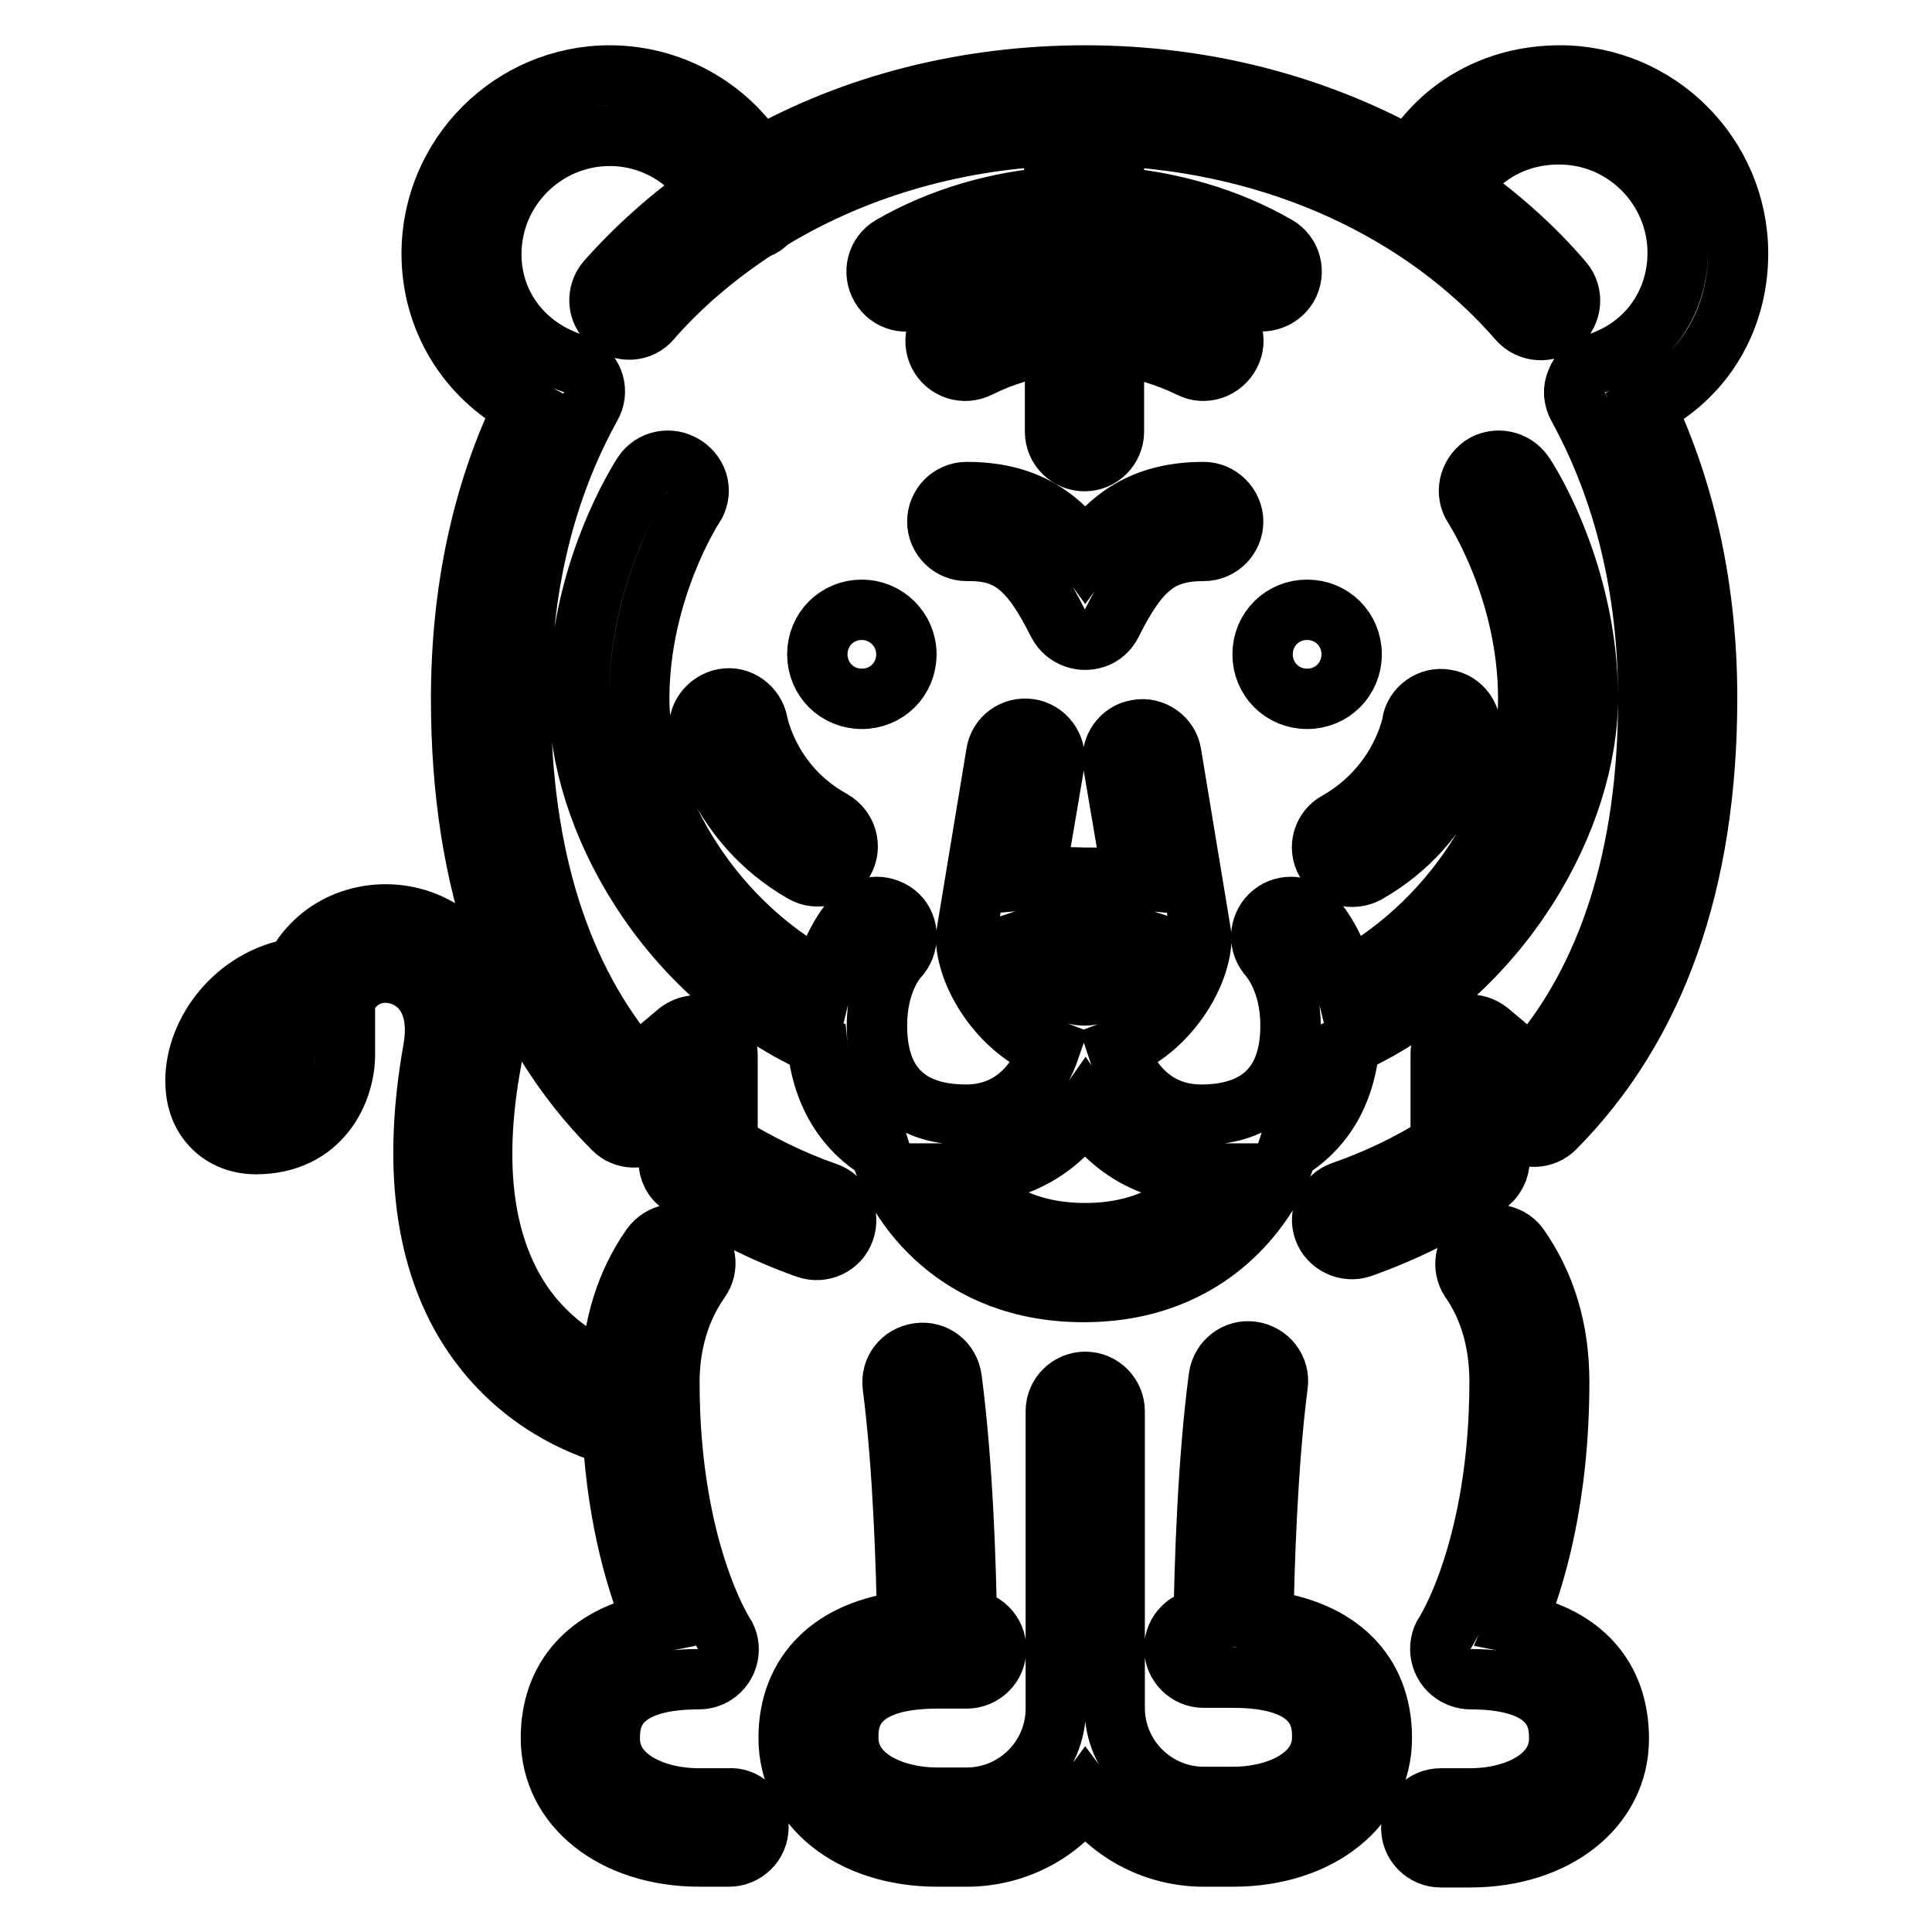 <?xml version="1.0" encoding="utf-8"?>
<!-- Svg Vector Icons : http://www.onlinewebfonts.com/icon -->
<!DOCTYPE svg PUBLIC "-//W3C//DTD SVG 1.1//EN" "http://www.w3.org/Graphics/SVG/1.1/DTD/svg11.dtd">
<svg version="1.1" xmlns="http://www.w3.org/2000/svg" xmlns:xlink="http://www.w3.org/1999/xlink" x="0px" y="0px" viewBox="0 0 256 256" enable-background="new 0 0 256 256" xml:space="preserve">
<g> <path stroke-width="8" fill-opacity="0" stroke="#000000"  d="M173.2,80.8c-3.3,0-5.9,2.6-5.9,5.9c0,3.3,2.6,5.9,5.9,5.9c3.3,0,5.9-2.6,5.9-5.9 C179.1,83.4,176.5,80.8,173.2,80.8z M120.1,86.7c0-3.3-2.7-5.9-5.9-5.9c-3.3,0-5.9,2.6-5.9,5.9c0,3.3,2.6,5.9,5.9,5.9 C117.5,92.6,120.1,90,120.1,86.7z M140.2,82.6c1,1.9,3.3,2.7,5.3,1.8c0.8-0.4,1.4-1,1.8-1.8c3.7-7.4,6.5-9.6,12.2-9.6 c2.2,0,3.9-1.8,3.9-3.9s-1.8-3.9-3.9-3.9c-7.5,0-12.1,3-15.7,8c-3.6-5-8.2-8-15.7-8c-2.2,0-3.9,1.8-3.9,3.9c0,2.2,1.8,3.9,3.9,3.9 C133.7,72.9,136.5,75.2,140.2,82.6L140.2,82.6z M230.3,33.6c0-13-10.6-23.6-23.6-23.6c-8.5,0-15.7,4.1-19.8,10.9 c-12.6-7-27.4-10.9-43.1-10.9c-15.7,0-30.6,3.8-43.2,10.9C96.3,14.1,88.8,10,80.8,10c-13,0-23.6,10.6-23.6,23.6 c0,8.7,4.7,16.3,12.2,20.3c-5.5,11.4-8.3,24.4-8.3,38.7c0,24.4,6.8,43.6,20.2,57c1.4,1.4,3.7,1.5,5.3,0.2l2-1.7v5.7 c0,1.3,0.6,2.5,1.7,3.2c5.2,3.5,10.7,6.3,16.6,8.4c2,0.7,4.3-0.3,5-2.4c0.7-2-0.3-4.3-2.4-5c-4.6-1.6-9-3.8-13.1-6.3v-11.9 c0-1.5-0.9-2.9-2.3-3.6c-1.4-0.6-3-0.4-4.2,0.5l-5.6,4.7C74.2,129.7,69,113.3,69,92.6C69,78,72.1,65,78.3,53.8 c1.1-1.9,0.4-4.3-1.5-5.3c-0.2-0.1-0.5-0.2-0.7-0.3c-6.7-2.1-11-7.8-11-14.5c0-8.7,7.1-15.7,15.7-15.7c5.4,0,10.3,2.8,13.1,7.2 c-5,3.5-9.5,7.5-13.5,12c-1.4,1.6-1.3,4.1,0.4,5.5c1.6,1.4,4.1,1.3,5.5-0.4c4-4.6,8.8-8.6,14-12c0,0,0.1,0,0.1,0 c0.5-0.2,1-0.5,1.4-1c10.9-6.7,24-10.7,37.9-11.3v8.1c-7.6,0.6-15,2.7-21.6,6.5c-1.9,1.1-2.5,3.5-1.4,5.4c1.1,1.9,3.5,2.5,5.4,1.4 c5.4-3.1,11.5-4.9,17.7-5.4v3.8c-4.8,0.5-9.4,1.8-13.7,3.9c-1.9,1-2.7,3.3-1.7,5.3c1,1.9,3.3,2.7,5.3,1.7l0,0 c3.2-1.6,6.6-2.6,10.1-3v11.5c0,2.2,1.8,3.9,3.9,3.9c2.2,0,3.9-1.8,3.9-3.9V45.7c3.5,0.4,7,1.5,10.1,3c1.9,1,4.3,0.2,5.3-1.8 c1-1.9,0.2-4.3-1.8-5.3l0,0c-4.3-2.1-8.9-3.4-13.7-3.9V34c6.2,0.5,12.3,2.3,17.7,5.4c1.9,1.1,4.3,0.4,5.4-1.4c0,0,0,0,0,0 c1.1-1.9,0.5-4.3-1.4-5.4c0,0,0,0,0,0c-6.6-3.8-14.1-5.9-21.6-6.5v-8.1c21.4,1,40.8,9.7,53.6,24.4c1.4,1.6,3.9,1.8,5.5,0.4 c0,0,0,0,0,0c1.6-1.4,1.8-3.9,0.4-5.5c-4-4.7-8.7-8.8-13.7-12.3c2.7-4.5,7.5-7.2,13.2-7.2c8.7,0,15.7,7.1,15.7,15.7 c0,6.9-4.3,12.7-10.9,14.7c-1.1,0.3-2.1,1.2-2.5,2.3c-0.5,1.1-0.4,2.3,0.2,3.4c6.1,11.1,9.3,24.2,9.3,38.7 c0,20.6-5.2,37.1-15.5,48.8l-5.6-4.7c-1.7-1.4-4.2-1.2-5.5,0.5c-0.6,0.7-0.9,1.6-0.9,2.5v11.9c-4.1,2.6-8.5,4.7-13.1,6.3 c-2,0.7-3.1,3-2.4,5c0.7,2,3,3.1,5,2.4l0,0c5.9-2.1,11.5-4.9,16.6-8.4c1.1-0.7,1.7-2,1.7-3.2v-5.7l2,1.7c1.6,1.3,3.9,1.2,5.3-0.2 c13.4-13.5,20.2-32.6,20.2-57c0-14.2-2.8-27.2-8.2-38.6C225.6,50.1,230.3,42.5,230.3,33.6L230.3,33.6z M175.7,114.2 c1.1,1.9,3.5,2.5,5.4,1.5v0c11.6-6.6,13.6-18,13.7-18.5c0.4-2.1-1.1-4.2-3.2-4.5c-2.1-0.4-4.2,1.1-4.5,3.2c0,0.1-1.5,8.2-9.9,13 C175.3,109.9,174.6,112.3,175.7,114.2L175.7,114.2z M100.4,95.8c-0.4-2.1-2.4-3.6-4.5-3.2c0,0,0,0,0,0c-2.1,0.4-3.6,2.4-3.2,4.5 c0,0,0,0,0,0c0.1,0.5,2.2,11.9,13.7,18.5c1.9,1.1,4.3,0.4,5.4-1.5c1.1-1.9,0.4-4.3-1.5-5.4l0,0C102.1,104.2,100.5,96.3,100.4,95.8z  M128,155.5c-0.3,0-0.7,0-1,0c2.8,3.8,7.8,7.9,16.8,7.9c8.9,0,14-4.1,16.7-7.9c-0.3,0-0.7,0-1,0c-7.4,0-12.6-3.8-15.7-8.4 C140.6,151.7,135.4,155.5,128,155.5L128,155.5z M143.7,131.9c3.8,0,7.4-4.8,7.8-7.4c-1.5-0.5-5.3-0.5-7.8-0.5c-2.6,0-6.3,0-7.8,0.5 C136.3,127.2,139.9,131.9,143.7,131.9z M91.9,67.2c-0.1,0.1-7.2,11.1-7.2,25.4c0,12.4,8.5,28.9,24.3,37.4c1.3-5.4,4-8.3,4.4-8.7 c1.5-1.5,4-1.5,5.6,0c1.5,1.5,1.5,4,0,5.6c-0.1,0.1-2.8,3-2.8,9c0,9.8,6.4,11.8,11.8,11.8c6.8,0,9.9-5.2,11.1-8.7 c-6.6-2.5-11.1-9.8-11.1-14.9c0-0.2,0.1-0.3,0.1-0.4c0-0.1,0-0.2,0-0.2l3.9-23.6c0.3-2.2,2.3-3.6,4.4-3.3s3.6,2.3,3.3,4.4 c0,0.1,0,0.1,0,0.2l-2.6,15.3c2.2-0.2,4.4-0.3,6.5-0.2c2.1,0,4.4,0,6.5,0.2l-2.6-15.3c-0.4-2.1,1.1-4.2,3.2-4.5 c2.1-0.4,4.2,1.1,4.5,3.2l3.9,23.6c0,0.1,0,0.2,0,0.2c0,0.1,0.1,0.3,0.1,0.4c0,5.1-4.5,12.4-11.1,14.9c1.2,3.6,4.3,8.7,11.1,8.7 c5.4,0,11.8-2.1,11.8-11.8c0-6-2.7-8.9-2.8-9.1c-1.5-1.6-1.4-4,0.1-5.5c1.5-1.5,4-1.5,5.5,0c0.4,0.4,3.1,3.3,4.4,8.7 c15.8-8.5,24.3-25,24.3-37.4c0-14.4-7.1-25.2-7.2-25.4c-1.2-1.8-0.7-4.2,1.1-5.5c1.8-1.2,4.3-0.7,5.5,1.1c0.4,0.5,8.5,13,8.5,29.7 c0,15.6-11.1,36.5-31.6,45.9c-0.6,7-3.9,11.5-8.2,14.1c-2.3,7.2-10.2,18.7-27,18.7c-16.9,0-24.8-11.5-27-18.7 c-4.3-2.6-7.6-7.1-8.3-14.1c-20.5-9.4-31.6-30.3-31.6-45.9c0-16.7,8.2-29.2,8.5-29.7c1.2-1.8,3.6-2.3,5.5-1.1 C92.7,63,93.1,65.4,91.9,67.2L91.9,67.2L91.9,67.2z M200.9,215.1c2.5-5.9,5.7-16.6,5.7-32c0-6.9-1.8-12.9-5.4-18 c-1.3-1.7-3.8-2-5.5-0.7c-1.6,1.2-2,3.5-0.9,5.2c2.6,3.7,3.9,8.3,3.9,13.5c0,21.9-7.1,33.1-7.2,33.2c-1.2,1.8-0.7,4.3,1.1,5.5 c0.6,0.4,1.4,0.7,2.2,0.7c11.8,0,11.8,5.9,11.8,7.9c0,5.2-5.9,7.9-11.8,7.9h-3.9c-2.2,0-3.9,1.8-3.9,3.9c0,2.2,1.8,3.9,3.9,3.9 c0,0,0,0,0,0h3.9c11.4,0,19.7-6.6,19.7-15.7C214.5,222.2,209.6,216.8,200.9,215.1L200.9,215.1z M37.7,136.9 c-1.3,0.7-2.4,1.8-3.1,3.1c-1.1,1.9-1.1,3.5-0.9,3.9c3.2-0.1,3.9-2.3,4-4.1V136.9z M100.5,242.1c0,2.2-1.8,3.9-3.9,3.9h-3.9 c-11.4,0-19.7-6.6-19.7-15.7c0-8.1,5-13.5,13.6-15.2c-2.1-5-4.7-13.3-5.4-24.9c-4.3-1.2-12-4.4-17.8-12.3c-6.9-9.4-8.9-22.5-6-38.8 c1.1-6.2-1.7-9.2-4.7-10c-2.5-0.7-5.6,0.2-7,3.5v7.2c0,4.7-3.1,11.8-11.8,11.8c-2.5,0-4.7-1-6.1-2.7c-1.3-1.5-1.9-3.5-1.9-5.7 c0-6.5,5.3-13.6,13.2-14.9c3.3-6.2,10-8.1,15.5-6.7c6.4,1.6,12.5,8.3,10.5,19c-2.6,14.1-1,25.1,4.6,32.8c2.9,3.9,6.8,6.9,11.3,8.6 c0.2-6.4,2-12.1,5.3-16.8c1.3-1.8,3.7-2.2,5.5-1c1.8,1.3,2.2,3.7,0.9,5.5l0,0c-2.6,3.7-4,8.3-4,13.5c0,21.9,7.1,33.1,7.2,33.2 c1.2,1.8,0.7,4.3-1.2,5.5c-0.6,0.4-1.4,0.6-2.1,0.6c-11.8,0-11.8,5.9-11.8,7.9c0,5.2,5.9,7.9,11.8,7.9h3.9 C98.7,238.1,100.5,239.9,100.5,242.1z M183.1,230.3c0,9.1-8.3,15.7-19.7,15.7h-3.9c-6.2,0-12-2.9-15.7-7.9c-3.7,5-9.5,7.9-15.7,7.9 h-3.9c-11.4,0-19.7-6.6-19.7-15.7c0-8.7,5.8-14.4,15.7-15.5c-0.1-6.5-0.5-20.3-1.9-31.1c-0.3-2.2,1.2-4.1,3.4-4.4 c2.2-0.3,4.1,1.2,4.4,3.4c1.5,11.3,1.9,25.2,2,31.9h0c2.2,0,3.9,1.8,3.9,3.9c0,2.2-1.8,3.9-3.9,3.9h-3.9c-11.8,0-11.8,5.9-11.8,7.9 c0,5.2,5.9,7.9,11.8,7.9h3.9c6.5,0,11.8-5.3,11.8-11.8V187c0-2.2,1.8-3.9,3.9-3.9c2.2,0,3.9,1.8,3.9,3.9v39.3 c0,6.5,5.3,11.8,11.8,11.8h3.9c5.9,0,11.8-2.7,11.8-7.9c0-1.9,0-7.9-11.8-7.9h-3.9c-2.2,0-3.9-1.8-3.9-3.9c0-2.2,1.8-3.9,3.9-3.9 c0,0,0,0,0,0h0c0.1-6.7,0.5-20.7,2-32c0.3-2.2,2.3-3.7,4.4-3.4c2.2,0.3,3.7,2.3,3.4,4.4l0,0c-1.4,10.8-1.8,24.7-1.9,31.2 C177.3,215.9,183.1,221.5,183.1,230.3z"/></g>
</svg>